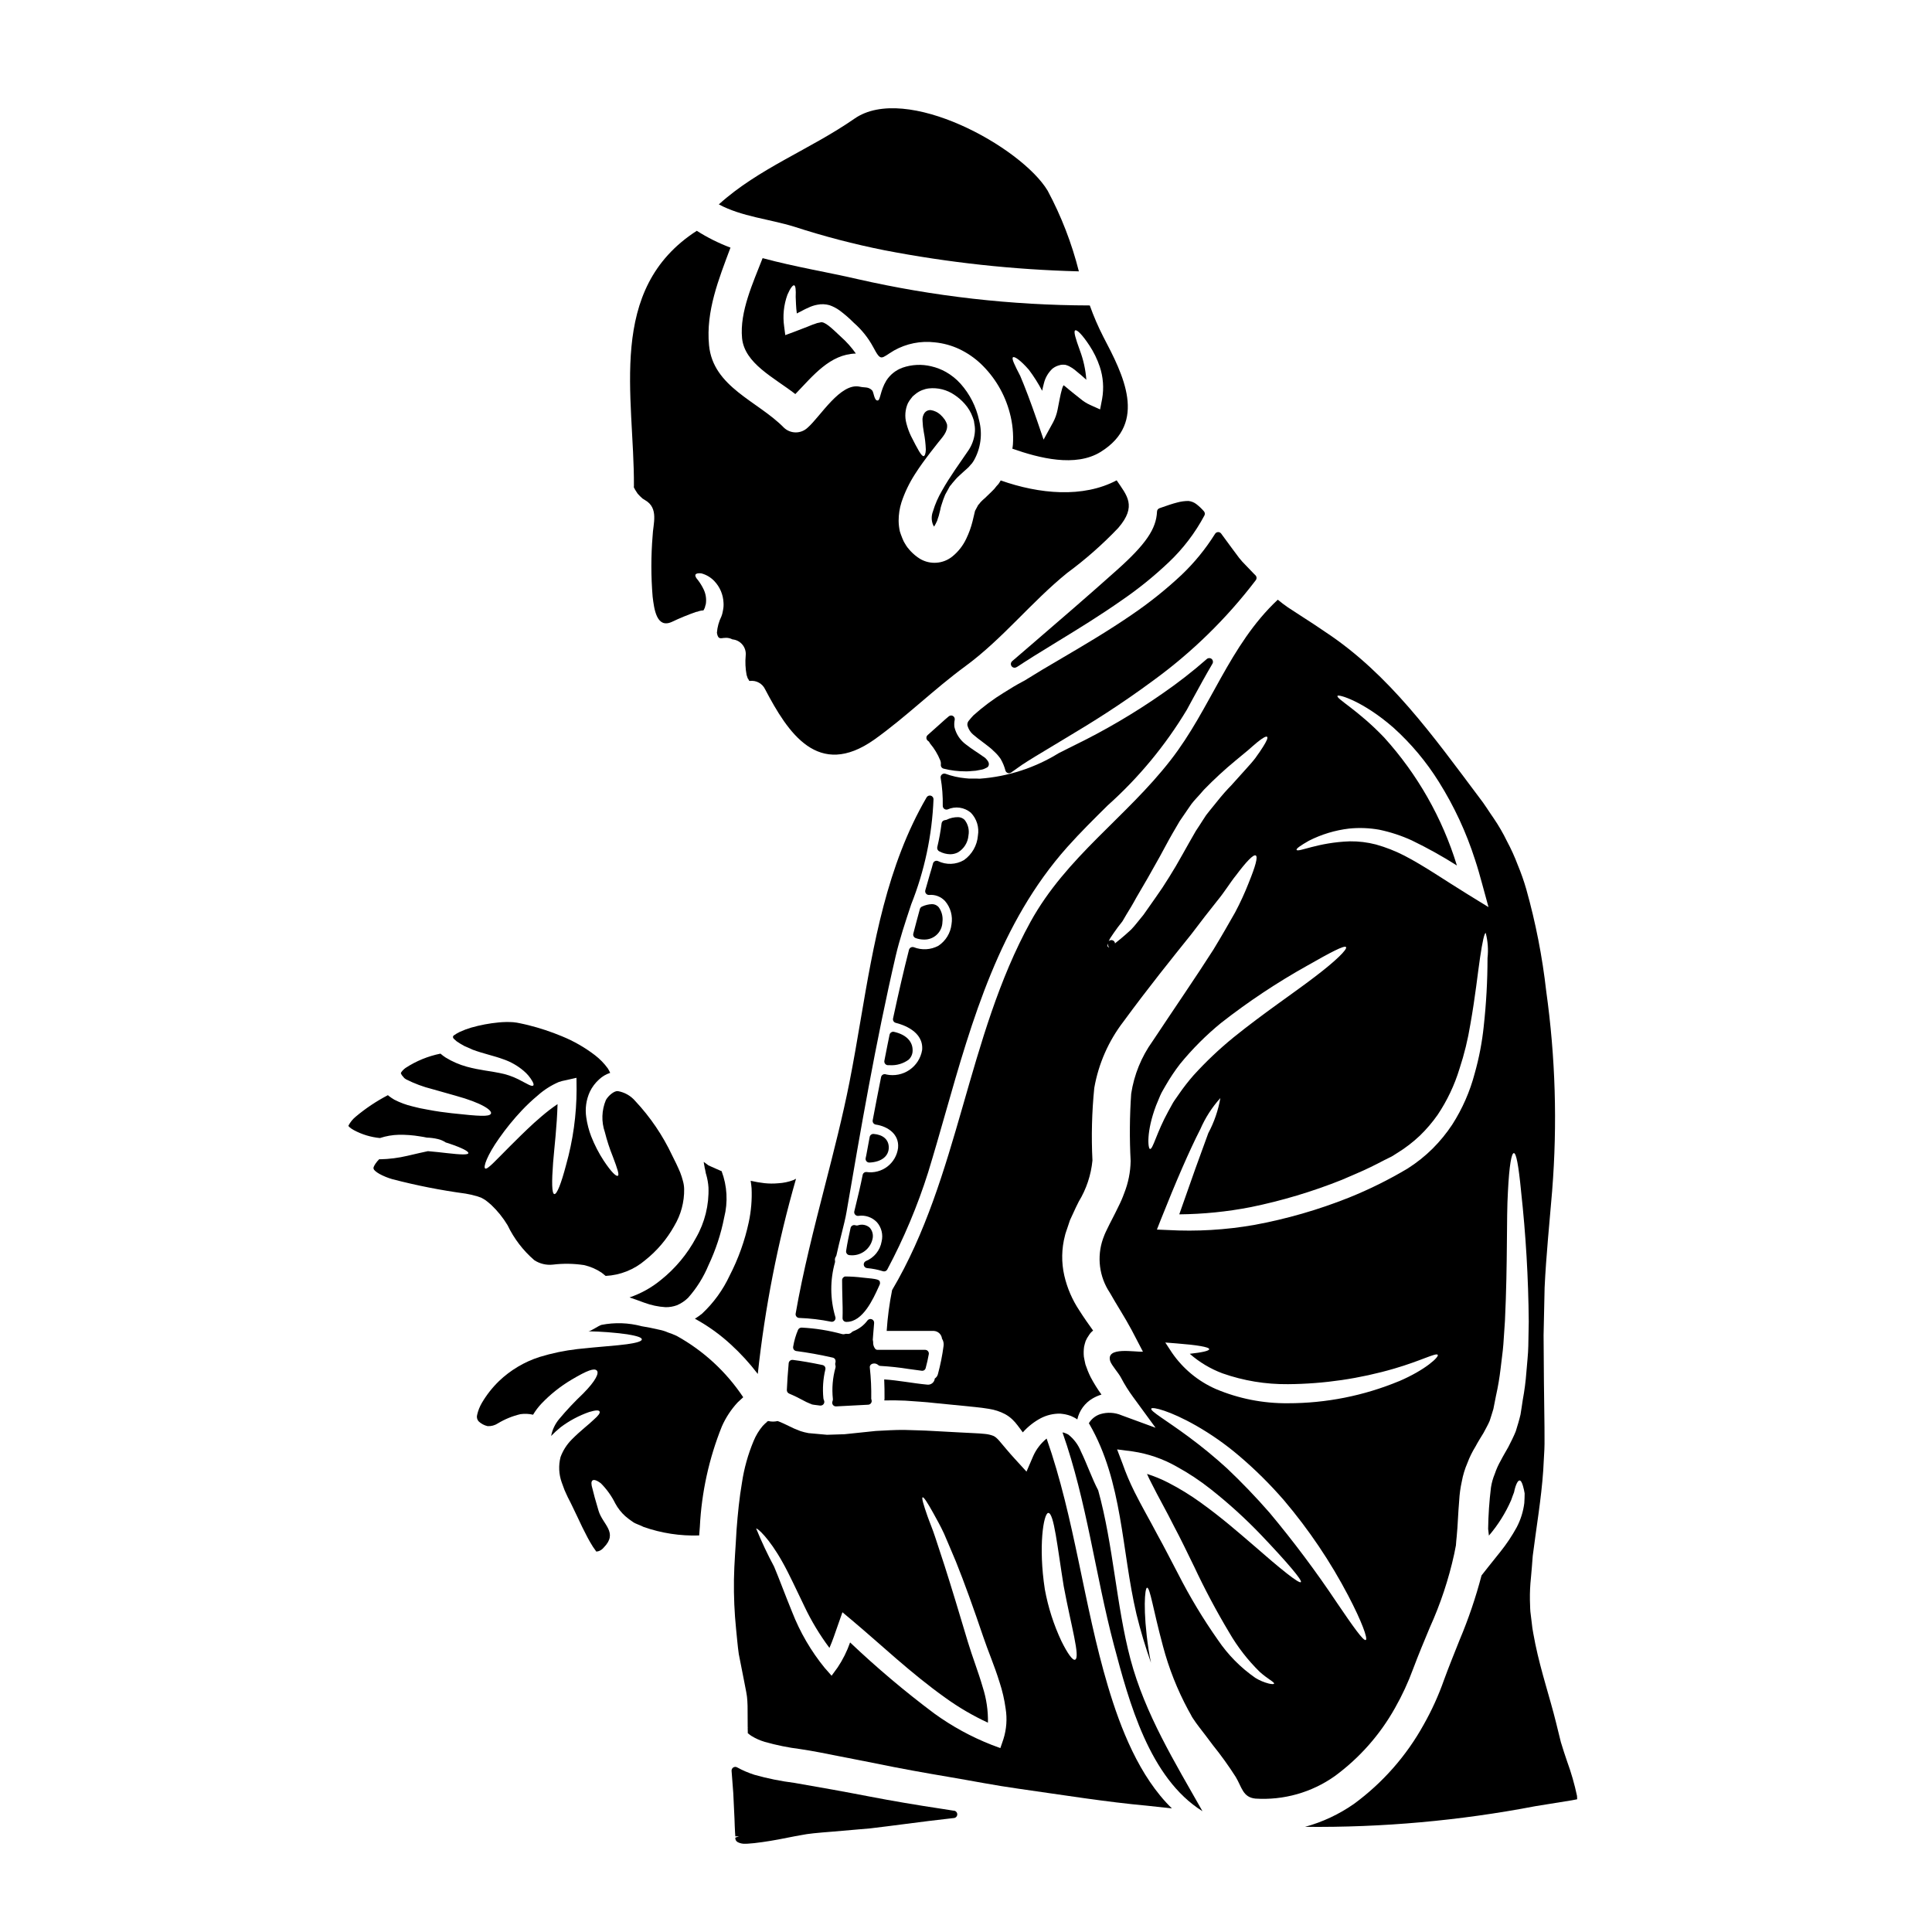 <?xml version="1.0" encoding="UTF-8"?>
<!-- Uploaded to: SVG Repo, www.svgrepo.com, Generator: SVG Repo Mixer Tools -->
<svg fill="#000000" width="800px" height="800px" version="1.1" viewBox="144 144 512 512" xmlns="http://www.w3.org/2000/svg">
 <g>
  <path d="m389.97 454.67c1.574-5.137 3.055-10.324 4.535-15.516 7.086-24.871 14.445-50.594 32.324-70.664 3.465-3.883 7.137-7.504 10.691-11.02h-0.004c8.234-7.356 15.316-15.91 21.008-25.375l1.574-2.902c1.68-3.074 3.418-6.254 5.215-9.312v0.004c0.246-0.418 0.152-0.949-0.219-1.258s-0.914-0.301-1.277 0.016c-3.707 3.258-7.606 6.293-11.668 9.094-7.516 5.25-15.438 9.895-23.684 13.895-1.277 0.625-2.551 1.27-3.816 1.918l-0.004-0.004c-6.348 3.934-13.555 6.269-21 6.812h-0.082l-0.816-0.031h-1.074v-0.004c-0.621 0.027-1.246 0-1.863-0.082-1.785-0.168-3.547-0.566-5.234-1.18-0.328-0.113-0.691-0.047-0.957 0.176s-0.395 0.57-0.336 0.914c0.418 2.449 0.602 4.934 0.555 7.414 0 0.312 0.148 0.602 0.391 0.789 0.254 0.191 0.582 0.25 0.883 0.156 2.051-0.926 4.449-0.59 6.168 0.863 1.555 1.605 2.25 3.859 1.875 6.062-0.207 2.609-1.566 4.992-3.707 6.5-2.109 1.234-4.695 1.324-6.891 0.25-0.258-0.105-0.547-0.094-0.797 0.027-0.25 0.121-0.438 0.344-0.512 0.613l-0.328 1.211c-0.395 1.258-0.734 2.508-1.094 3.75l-0.609 2.125v0.004c-0.09 0.309-0.023 0.641 0.18 0.891 0.203 0.25 0.516 0.387 0.836 0.363 1.586-0.148 3.148 0.457 4.223 1.633 1.453 1.699 2.074 3.957 1.699 6.16-0.266 2.32-1.543 4.402-3.492 5.688-2.008 1.07-4.391 1.207-6.508 0.367-0.262-0.082-0.547-0.055-0.789 0.074-0.234 0.133-0.406 0.355-0.477 0.617-1.387 5.418-2.723 11.207-4.227 18.199v0.004c-0.109 0.516 0.211 1.031 0.73 1.156 1.758 0.434 7.453 2.223 6.977 7.234h-0.004c-0.359 2.129-1.57 4.019-3.352 5.234-1.781 1.219-3.981 1.66-6.094 1.223-0.035 0-0.195-0.066-0.234-0.074h-0.004c-0.258-0.062-0.535-0.016-0.758 0.129-0.227 0.145-0.383 0.375-0.434 0.641l-0.078 0.395c-0.723 3.664-1.449 7.336-2.137 11.02-0.051 0.262 0.008 0.535 0.164 0.754s0.391 0.363 0.656 0.402c3.176 0.469 6.231 2.551 5.902 6.148h0.004c-0.238 1.973-1.262 3.766-2.836 4.977-1.578 1.207-3.574 1.73-5.539 1.449-0.496-0.039-0.938 0.301-1.02 0.789-0.52 2.648-1.18 5.43-1.902 8.367l-0.305 1.254c-0.078 0.312 0.004 0.645 0.223 0.883 0.211 0.238 0.527 0.359 0.844 0.328 1.812-0.277 3.644 0.348 4.914 1.668 1.23 1.398 1.699 3.309 1.258 5.117-0.398 2.332-1.973 4.289-4.164 5.184-0.406 0.184-0.641 0.621-0.562 1.066 0.078 0.441 0.441 0.773 0.891 0.812 1.422 0.117 2.824 0.395 4.184 0.824 0.098 0.027 0.195 0.043 0.297 0.043 0.363 0 0.699-0.203 0.867-0.527 4.383-8.23 8.008-16.844 10.82-25.738z"/>
  <path d="m375.2 472.46c0.312-1.109 0.031-2.297-0.746-3.148-0.871-0.742-2.074-0.957-3.148-0.566-0.207 0.051-0.43 0.035-0.629-0.039-0.262-0.09-0.547-0.062-0.789 0.074-0.246 0.133-0.422 0.371-0.48 0.645-0.43 1.938-0.867 4.016-1.18 6.078-0.039 0.281 0.043 0.57 0.23 0.785 0.184 0.215 0.457 0.344 0.742 0.344 2.762 0.312 5.328-1.473 6-4.172z"/>
  <path d="m311.96 273.11c0.109 0.234 0.227 0.465 0.359 0.688 0.207 0.332 0.422 0.688 0.656 1.02 0.402 0.457 0.832 0.887 1.289 1.289 0.148 0.086 0.629 0.395 0.66 0.418 3.766 2.125 2.121 6.398 2.031 9.422-0.449 5.387-0.449 10.797 0 16.184 0.395 3.203 1.02 8.496 5.059 6.691 2.102-1.004 4.262-1.891 6.461-2.66 0.117-0.031 0.234-0.031 0.359-0.059 0.5-0.207 1.031-0.32 1.574-0.332 0.152-0.223 0.273-0.465 0.363-0.719l0.059-0.145c0.027-0.098 0.047-0.199 0.059-0.301 0.129-0.293 0.199-0.609 0.207-0.93 0.113-1.219-0.113-2.445-0.656-3.543-0.414-0.855-0.914-1.668-1.496-2.422-0.566-0.625-0.789-1.137-0.625-1.438 0.16-0.301 0.684-0.418 1.523-0.328 1.328 0.348 2.531 1.062 3.473 2.062 1.473 1.551 2.332 3.582 2.422 5.715 0.047 0.641 0.008 1.289-0.121 1.918l-0.09 0.477c-0.016 0.121-0.043 0.242-0.086 0.359l-0.031 0.18-0.238 0.715h-0.004c-0.664 1.352-1.062 2.812-1.18 4.312 0.449 2.754 1.645 0.508 4.129 1.762 1.035 0.094 1.988 0.602 2.644 1.406 0.66 0.805 0.965 1.84 0.855 2.871-0.16 1.719-0.078 3.453 0.238 5.148 0.117 0.293 0.219 0.59 0.301 0.895 0.152 0.18 0.273 0.383 0.355 0.602l0.031 0.027v0.027c0.059 0 0.148 0.031 0.207 0.031h0.004c1.672-0.203 3.289 0.688 4.008 2.215 6.047 11.516 14.031 23.871 28.961 13.312 8.434-6.016 15.797-13.344 24.172-19.477 9.816-7.211 17.414-16.965 26.898-24.652h-0.004c4.859-3.574 9.395-7.57 13.555-11.938 5.027-5.832 2.273-8.617-0.418-12.621-8.918 4.723-20.496 3.648-30.727 0.027l-0.27 0.449-0.09 0.148c-0.031 0.062-0.207 0.301-0.207 0.301l-0.148 0.18-0.332 0.359-0.004-0.004c-0.41 0.574-0.883 1.102-1.402 1.574l-1.703 1.645-0.004 0.004c-0.414 0.344-0.809 0.715-1.18 1.105l-0.328 0.422-0.18 0.207-0.086 0.059-0.871 1.617c-0.207 0.926-0.449 1.824-0.656 2.754-0.398 1.602-0.957 3.156-1.676 4.637-0.852 1.812-2.098 3.406-3.648 4.672-2.445 1.996-5.871 2.258-8.59 0.656-0.926-0.574-1.77-1.27-2.512-2.062l-0.449-0.512-0.207-0.27-0.121-0.121c-0.027-0.059-0.359-0.508-0.359-0.508l-0.477-0.789-0.234-0.418-0.359-0.836c-0.238-0.57-0.449-1.18-0.629-1.734-0.207-0.934-0.32-1.887-0.332-2.844 0-1.664 0.25-3.32 0.754-4.906 0.867-2.602 2.059-5.082 3.539-7.391 1.344-2.125 2.754-4.012 4.125-5.805 0.688-0.867 1.352-1.734 2.008-2.57 1.074-1.379 2.719-2.934 2.394-4.91v0.004c-0.148-0.434-0.348-0.848-0.598-1.23-0.344-0.488-0.742-0.938-1.184-1.34-0.707-0.625-1.578-1.035-2.508-1.184-0.637-0.055-1.254 0.215-1.648 0.719-0.445 0.637-0.637 1.414-0.539 2.184 0.035 0.984 0.145 1.965 0.328 2.934 0.301 1.516 0.48 3.059 0.539 4.606-0.027 1.137-0.301 1.734-0.598 1.762-0.598-0.027-1.496-1.703-3.316-5.293h-0.004c-0.52-1.082-0.93-2.215-1.227-3.383-0.492-1.773-0.352-3.668 0.395-5.352 0.262-0.488 0.57-0.949 0.926-1.379l0.18-0.207 0.059-0.117c0.059-0.062 0.332-0.305 0.332-0.305l0.656-0.539c0.984-0.75 2.152-1.223 3.383-1.375 2.391-0.258 4.801 0.348 6.789 1.707 0.992 0.656 1.898 1.441 2.691 2.332 0.945 1.047 1.68 2.266 2.156 3.59l0.238 0.688 0.027 0.09 0.09 0.359 0.027 0.27 0.09 0.539h0.004c0.141 0.77 0.16 1.559 0.062 2.332-0.188 1.582-0.738 3.102-1.617 4.43-1.18 1.734-2.426 3.504-3.68 5.352-1.18 1.766-2.363 3.562-3.383 5.414v0.004c-1.016 1.719-1.82 3.559-2.391 5.473-0.453 1.16-0.441 2.445 0.031 3.594l0.27 0.449c0.148-0.238 0.301-0.512 0.422-0.746h-0.004c0.148-0.262 0.281-0.535 0.395-0.812l0.18-0.598c0.184-0.465 0.324-0.945 0.422-1.438l0.234-0.926 0.09-0.48 0.207-0.715h0.004c0.277-0.934 0.609-1.855 0.988-2.754l0.957-1.73 0.059-0.121 0.238-0.418 0.273-0.301 0.418-0.539 0.93-1.078c0.598-0.656 1.105-1.047 1.645-1.574l0.625-0.566 0.48-0.422c0.438-0.363 0.832-0.777 1.18-1.23l0.328-0.355 0.059-0.09c0.031-0.062 0.395-0.598 0.395-0.598 1.844-3.238 2.348-7.074 1.402-10.68-0.77-3.598-2.457-6.934-4.902-9.68-1.109-1.238-2.414-2.289-3.859-3.113-1.23-0.695-2.555-1.207-3.934-1.523-2.504-0.605-5.129-0.48-7.566 0.359-1.785 0.633-3.309 1.844-4.328 3.438-1.645 2.691-1.555 5.266-2.301 5.266-0.957 0.059-0.984-2.242-1.496-2.723-1.047-0.984-1.914-0.629-3.199-0.926-5.148-1.18-10.473 7.894-13.824 10.828h-0.004c-1.766 1.707-4.57 1.707-6.34 0-6.828-6.996-18.785-10.703-19.816-21.84-0.867-9 2.574-17.531 5.684-25.848-3.121-1.176-6.117-2.668-8.93-4.461-24.082 15.527-16.531 43.859-16.66 67.672-0.004 0.102-0.035 0.188-0.035 0.277z"/>
  <path d="m396.55 333.74c-0.367-0.211-0.832-0.16-1.145 0.125l-0.93 0.789-0.312 0.281c-1.395 1.254-2.844 2.562-4.328 3.867v-0.004c-0.234 0.207-0.355 0.512-0.332 0.824 0.027 0.309 0.203 0.59 0.469 0.75 0.168 0.102 0.301 0.258 0.375 0.438 0.039 0.086 0.086 0.164 0.145 0.238 1.125 1.336 2.035 2.844 2.688 4.465 0.145 0.355 0.195 0.738 0.152 1.113-0.059 0.496 0.262 0.957 0.746 1.074 1.898 0.484 3.856 0.727 5.812 0.715h0.395c0.426-0.008 0.852-0.035 1.273-0.086 0.32-0.031 0.641-0.066 1.031-0.082l1.699-0.316c0.309-0.07 0.605-0.188 0.883-0.344 0.078-0.043 0.156-0.082 0.238-0.113 0.316-0.117 0.551-0.383 0.621-0.711 0.16-0.727-0.367-1.297-0.82-1.785-0.043-0.051-0.281-0.23-0.332-0.273h0.004c-0.125-0.098-0.258-0.184-0.395-0.262-0.32-0.227-0.637-0.461-0.953-0.664-0.371-0.27-0.758-0.531-1.18-0.789-0.727-0.492-1.516-1.016-2.32-1.66-1.566-1.129-2.668-2.789-3.106-4.668-0.078-0.633-0.051-1.277 0.078-1.902 0.074-0.398-0.109-0.805-0.457-1.02z"/>
  <path d="m346.1 212.41c-2.547 6.555-6.106 14.215-5.449 21.184 0.656 6.731 8.406 10.41 14.121 14.84 4.754-4.938 9.184-10.562 16.035-10.742l0.004-0.004c-1.148-1.633-2.484-3.129-3.981-4.457-2.363-2.211-4.367-4.246-5.512-3.766h0.004c-0.516 0.062-1.023 0.203-1.496 0.414-0.535 0.148-1.18 0.449-1.793 0.688-1.223 0.48-2.394 0.926-3.5 1.348l-2.426 0.898-0.301-2.301c-0.406-2.832-0.105-5.723 0.871-8.41 0.746-1.734 1.434-2.602 1.793-2.484 0.363 0.117 0.477 1.18 0.395 3.051 0.062 1.18 0.062 2.695 0.301 4.402 0.363-0.18 0.66-0.363 1.051-0.539 0.598-0.301 1.133-0.629 1.883-0.93 0.781-0.398 1.617-0.684 2.481-0.84 1.082-0.227 2.203-0.184 3.266 0.125 0.938 0.328 1.824 0.789 2.633 1.371 1.348 1.004 2.617 2.102 3.797 3.297 2.074 1.809 3.809 3.977 5.117 6.398 2.152 4.039 2.004 3.023 5.535 0.93 3.281-1.84 7.062-2.598 10.801-2.156 2.238 0.219 4.422 0.816 6.461 1.766 2.094 0.992 4.019 2.305 5.711 3.891 3.719 3.543 6.383 8.047 7.691 13.016 0.738 2.734 1.023 5.574 0.84 8.402-0.031 0.395-0.09 0.746-0.148 1.105 7.062 2.484 16.723 5 23.422 0.84 12.535-7.809 5.902-20.523 0.688-30.484-1.379-2.691-2.578-5.469-3.59-8.316-20.75-0.043-41.43-2.391-61.656-7.004-7.277-1.703-16.414-3.199-25.047-5.531zm66.352 26.27c0.395-0.301 2.008 0.789 4.188 3.289h0.004c1.328 1.766 2.512 3.637 3.543 5.594 0.121-0.625 0.273-1.285 0.449-1.945 0.355-1.5 1.148-2.863 2.273-3.918 0.602-0.477 1.309-0.809 2.062-0.961h-0.098l0.395-0.09c-0.117 0.031-0.207 0.062-0.301 0.09 0.273-0.074 0.555-0.102 0.84-0.09 0.168-0.004 0.34 0.008 0.512 0.031l0.207 0.059c0.27 0.082 0.531 0.184 0.785 0.301 0.332 0.18 0.656 0.359 0.871 0.508 0.43 0.289 0.84 0.613 1.227 0.961 0.746 0.598 1.438 1.18 2.066 1.762 0.152 0.117 0.293 0.25 0.414 0.395-0.195-2.695-0.781-5.344-1.734-7.871-1.105-3.051-1.703-4.969-1.223-5.234 0.48-0.27 1.887 1.133 3.766 3.981v-0.004c1.16 1.758 2.086 3.656 2.754 5.652 0.91 2.738 1.125 5.656 0.625 8.5l-0.539 2.809-2.633-1.18c-0.949-0.43-1.836-0.992-2.629-1.672-0.656-0.508-1.348-1.078-2.035-1.617s-1.285-1.074-1.945-1.613c-0.148-0.121-0.301-0.207-0.449-0.332h0.004c-0.172 0.301-0.305 0.621-0.395 0.957-0.238 0.812-0.449 1.734-0.629 2.664-0.18 0.93-0.395 1.945-0.566 2.902v-0.004c-0.23 1.16-0.629 2.281-1.184 3.324l-2.516 4.578-1.672-4.894c-1.766-5.117-3.32-9.184-4.519-11.996-1.465-2.844-2.363-4.602-1.914-4.938z"/>
  <path d="m378.38 210.32c16.992 3.281 34.227 5.152 51.531 5.594-1.875-7.434-4.648-14.613-8.266-21.371-6.969-11.605-37.637-28.57-51.219-19.086-11.758 8.168-25.34 13.129-35.93 22.707 6.07 3.258 13.461 3.891 20.012 5.922 7.828 2.543 15.797 4.625 23.871 6.234z"/>
  <path d="m440.04 295.03c-7.543 6.754-15.316 13.438-22.828 19.906l-4.984 4.285c-0.312 0.27-0.426 0.703-0.281 1.09 0.141 0.387 0.512 0.645 0.926 0.645 0.168-0.004 0.332-0.047 0.477-0.129l0.27-0.148c0.133-0.07 0.285-0.172 0.48-0.305l1.266-0.832c0.875-0.539 1.777-1.113 2.637-1.676 2.004-1.258 4.078-2.527 6.207-3.824 5.555-3.398 11.297-6.906 17.262-11.102h0.004c4.344-2.988 8.441-6.309 12.266-9.941 3.797-3.594 6.988-7.781 9.445-12.398 0.191-0.363 0.129-0.812-0.148-1.117-0.613-0.715-1.301-1.359-2.051-1.93-0.598-0.441-1.301-0.711-2.035-0.789-1 0-1.992 0.133-2.953 0.395-1.387 0.348-2.848 0.867-4.398 1.41l-0.328 0.117h0.004c-0.379 0.129-0.641 0.48-0.656 0.879-0.195 4.606-2.969 8.652-10.578 15.465z"/>
  <path d="m392.95 369.63c0.875 0.473 1.852 0.73 2.848 0.754 0.715 0.004 1.418-0.164 2.051-0.488 1.613-0.953 2.656-2.633 2.805-4.496 0.27-1.465-0.109-2.977-1.035-4.141-0.457-0.441-1.062-0.691-1.695-0.703-1.082-0.016-2.148 0.227-3.113 0.711-0.137 0.039-0.277 0.066-0.418 0.078-0.449 0.055-0.805 0.406-0.863 0.852-0.266 2.121-0.648 4.223-1.145 6.301-0.105 0.461 0.133 0.934 0.566 1.129z"/>
  <path d="m367.99 482.28c-0.473 0.078-0.82 0.484-0.824 0.961 0 1.465 0.031 2.953 0.07 4.445 0.055 1.863 0.113 3.789 0.047 5.617v-0.004c-0.008 0.262 0.086 0.52 0.266 0.707 0.18 0.191 0.43 0.305 0.691 0.309h0.133c4.269 0 7.012-6.027 8.484-9.285l0.254-0.566h0.004c0.059-0.121 0.09-0.258 0.094-0.395 0-1.016-0.52-1.102-4.59-1.488-1.535-0.191-3.082-0.293-4.629-0.301z"/>
  <path d="m362.61 506.18c-0.145-0.223-0.371-0.375-0.629-0.43-3-0.629-5.512-1.062-7.871-1.363v0.004c-0.266-0.035-0.531 0.039-0.742 0.207-0.207 0.168-0.336 0.414-0.359 0.68-0.25 2.754-0.395 5.023-0.484 7.086-0.016 0.41 0.227 0.789 0.605 0.949 0.695 0.293 1.363 0.605 1.969 0.895l2.598 1.344 0.98 0.43c0.18 0.074 0.289 0.102 0.234 0.059v-0.004c0.109 0.117 0.262 0.18 0.422 0.176l0.305 0.059c0.023 0 0.273 0.035 0.301 0.039 0.453 0.051 0.926 0.102 1.371 0.176h-0.004c0.055 0.008 0.109 0.008 0.164 0 0.332 0 0.641-0.164 0.824-0.441 0.18-0.277 0.211-0.629 0.078-0.934-0.086-0.176-0.141-0.363-0.164-0.559-0.258-2.551-0.082-5.133 0.52-7.625 0.062-0.254 0.02-0.523-0.117-0.746z"/>
  <path d="m373.41 450.91c-0.059 0.289 0.012 0.594 0.199 0.82 0.188 0.23 0.469 0.363 0.766 0.359h0.043c3.207-0.145 5.16-1.715 5.117-4.09-0.066-2.031-1.535-3.301-4.023-3.496v0.004c-0.504-0.039-0.957 0.312-1.043 0.812-0.285 1.617-0.586 3.215-0.895 4.828z"/>
  <path d="m444.14 306.77c-6.496 4.461-12.832 8.184-18.422 11.469-1.891 1.105-3.719 2.184-5.512 3.25-0.633 0.395-1.289 0.789-1.926 1.18l-1.93 1.18-0.262 0.16 0.008 0.008c-0.195 0.129-0.402 0.25-0.609 0.359l-0.574 0.305c-1.496 0.789-3.148 1.785-4.82 2.848l-0.004-0.004c-2.891 1.77-5.609 3.801-8.129 6.066-0.422 0.441-0.824 0.902-1.199 1.383-0.227 0.254-0.363 0.574-0.395 0.914v0.281-0.004c0.262 1.078 0.891 2.035 1.777 2.703 0.605 0.531 1.289 1.047 2 1.574 0.395 0.289 0.789 0.586 1.18 0.898l0.852 0.668c0.422 0.316 0.816 0.668 1.18 1.051 0.688 0.605 1.297 1.289 1.812 2.043 0.566 0.961 0.996 1.996 1.277 3.074 0.078 0.309 0.301 0.555 0.598 0.668 0.113 0.043 0.234 0.066 0.355 0.066 0.191 0 0.379-0.059 0.539-0.164 0.504-0.332 1-0.691 1.496-1.059s0.91-0.664 1.383-0.98c1.906-1.266 4.688-2.941 8.547-5.254l3.797-2.289c6.125-3.656 13.586-8.266 22.52-14.859h-0.004c10.281-7.488 19.418-16.434 27.125-26.551 0.316-0.422 0.25-1.02-0.156-1.355-0.137-0.125-0.27-0.254-0.395-0.395l-3.019-3.148c-0.582-0.648-1.129-1.336-1.629-2.055-0.309-0.422-0.617-0.848-0.926-1.238l-3.055-4.156h0.004c-0.195-0.262-0.508-0.41-0.836-0.395-0.324 0.02-0.617 0.191-0.789 0.469-2.504 4.008-5.508 7.68-8.934 10.934-4.039 3.777-8.359 7.238-12.926 10.355z"/>
  <path d="m319.12 483.22c-2.461 2.023-5.269 3.586-8.289 4.609 1.016 0.359 2.336 0.789 3.938 1.406v-0.004c1.797 0.672 3.684 1.066 5.594 1.184 1.031 0.02 2.059-0.152 3.023-0.508 1.102-0.465 2.106-1.133 2.961-1.969 2.277-2.562 4.106-5.492 5.418-8.66 1.906-4.027 3.305-8.277 4.156-12.652 1.027-4.062 0.789-8.344-0.688-12.266-0.105-0.047-0.219-0.09-0.328-0.121-0.84-0.359-1.648-0.719-2.426-1.074-0.359-0.148-0.789-0.359-0.789-0.359l-0.062-0.062c-0.207-0.145-0.395-0.301-0.566-0.418l-0.359-0.27-0.207-0.121v0.059c0.027 0.152 0.086 0.449 0.145 0.844l0.062 0.297v-0.004c0.008 0.215 0.047 0.43 0.121 0.633 0.121 0.449 0.148 0.84 0.238 1.227l0.09 0.27c0.32 1.109 0.523 2.254 0.602 3.406 0.168 4.668-0.969 9.289-3.293 13.344-2.32 4.332-5.5 8.145-9.34 11.211z"/>
  <path d="m375.02 505.48c0.559-0.254 1.211-0.16 1.672 0.234 0.176 0.164 0.398 0.258 0.637 0.27 2.504 0.141 5 0.414 7.477 0.809 1.141 0.16 2.285 0.328 3.438 0.465 0.488 0.082 0.957-0.23 1.07-0.711 0.34-1.23 0.613-2.473 0.828-3.684 0.047-0.281-0.031-0.57-0.219-0.789-0.184-0.223-0.461-0.355-0.75-0.352h-12.613c-0.23 0.004-0.457-0.09-0.613-0.262-0.402-0.516-0.602-1.164-0.555-1.816 0.004-0.098-0.012-0.195-0.039-0.289-0.035-0.098-0.051-0.203-0.055-0.309l0.113-1.492c0.074-0.973 0.145-1.969 0.242-2.922v0.004c0.047-0.43-0.191-0.836-0.59-1.008-0.395-0.168-0.855-0.062-1.137 0.266-0.945 1.289-2.242 2.285-3.731 2.867-0.191 0.051-0.359 0.16-0.488 0.312-0.328 0.348-0.816 0.504-1.289 0.41-0.145-0.023-0.293-0.012-0.43 0.031-0.242 0.09-0.5 0.105-0.75 0.051-3.523-0.973-7.148-1.555-10.801-1.738-0.391-0.004-0.75 0.211-0.93 0.559-0.613 1.434-1.051 2.938-1.305 4.477-0.055 0.273 0.004 0.559 0.164 0.785 0.16 0.219 0.406 0.363 0.676 0.395 3.035 0.395 6.246 0.973 9.562 1.723h-0.004c0.281 0.039 0.535 0.195 0.695 0.426 0.16 0.305 0.188 0.664 0.082 0.988-0.062 0.188-0.062 0.387 0 0.57 0.078 0.211 0.094 0.441 0.043 0.66-0.762 2.711-0.996 5.539-0.695 8.34 0.016 0.211-0.023 0.422-0.109 0.613-0.121 0.301-0.086 0.645 0.098 0.918 0.184 0.27 0.488 0.43 0.816 0.43l8.566-0.449h-0.004c0.273-0.02 0.527-0.152 0.699-0.363 0.172-0.211 0.25-0.484 0.207-0.754-0.023-0.16-0.059-0.312-0.109-0.461 0.047-2.727-0.074-5.453-0.367-8.164-0.102-0.422 0.105-0.855 0.496-1.039z"/>
  <path d="m369.13 430.74c-1.805 9.137-4.223 18.57-6.566 27.695-2.824 11.02-5.746 22.434-7.707 33.684-0.051 0.281 0.027 0.566 0.207 0.785 0.18 0.223 0.445 0.355 0.73 0.363 2.84 0.102 5.668 0.434 8.453 1 0.066 0.016 0.129 0.02 0.195 0.02 0.328 0 0.633-0.164 0.816-0.438 0.184-0.27 0.215-0.617 0.094-0.918-1.379-4.711-1.398-9.711-0.066-14.43 0.023-0.125 0.023-0.254 0-0.375-0.074-0.398 0.012-0.809 0.238-1.141 0.07-0.105 0.117-0.223 0.145-0.348 0.426-1.969 0.898-3.844 1.34-5.598 0.57-2.273 1.062-4.238 1.336-5.871 3.617-21.086 7.719-44.984 13.031-67.855 1.031-4.402 2.512-8.859 4.078-13.578l-0.004-0.004c3.555-8.91 5.562-18.359 5.941-27.945-0.012-0.441-0.312-0.82-0.738-0.93-0.426-0.105-0.871 0.082-1.094 0.457-10.52 18.07-14.07 38.922-17.504 59.09-0.914 5.383-1.863 10.953-2.926 16.336z"/>
  <path d="m379.24 420.68c-0.152 0.738-0.297 1.488-0.441 2.234-0.145 0.746-0.281 1.469-0.43 2.191h0.004c-0.059 0.281 0.012 0.578 0.188 0.805 0.176 0.227 0.445 0.363 0.734 0.379h0.551c1.77 0.102 3.523-0.414 4.953-1.461 0.664-0.617 1.047-1.477 1.055-2.383 0.062-2.457-1.73-4.273-4.926-4.996h0.004c-0.266-0.062-0.543-0.012-0.766 0.145-0.223 0.145-0.379 0.379-0.426 0.645-0.105 0.617-0.234 1.203-0.367 1.805z"/>
  <path d="m386.66 392.6c0.711 0.262 1.465 0.395 2.223 0.395 1.266 0.031 2.492-0.441 3.406-1.32 0.914-0.875 1.441-2.082 1.465-3.348 0.188-1.395-0.176-2.805-1.008-3.938-0.445-0.496-1.078-0.781-1.746-0.785-0.914 0.035-1.809 0.254-2.641 0.637-0.285 0.117-0.5 0.359-0.582 0.652-0.594 2.188-1.18 4.328-1.734 6.504-0.145 0.5 0.125 1.027 0.617 1.203z"/>
  <path d="m344.82 508.11c1.883-17.504 5.273-34.809 10.137-51.727-0.23 0.133-0.469 0.254-0.715 0.355-1.285 0.484-2.637 0.77-4.012 0.84-1.215 0.113-2.434 0.102-3.648-0.027-1.227-0.141-2.445-0.352-3.648-0.629 0.086 0.656 0.207 1.316 0.238 1.945h0.004c0.141 3.035-0.113 6.078-0.75 9.051-1.055 4.91-2.754 9.66-5.059 14.121-1.77 3.797-4.246 7.219-7.301 10.082-0.605 0.492-1.242 0.941-1.91 1.348 3.422 1.871 6.606 4.152 9.48 6.793 2.625 2.394 5.027 5.019 7.184 7.848z"/>
  <path d="m561.92 619.91c-0.66-3.109-1.539-6.168-2.633-9.152-0.566-1.617-1.105-3.32-1.645-5.086-0.418-1.734-0.867-3.473-1.285-5.207-1.613-6.551-3.938-13.344-5.477-20.762-0.328-1.887-0.789-3.711-0.957-5.684l-0.359-2.934c-0.09-1.02-0.059-2.035-0.121-3.051-0.031-1.973 0.059-3.945 0.27-5.906 0.18-1.914 0.332-3.856 0.477-5.801 0.961-7.602 2.273-15.168 2.781-22.648 0.09-1.855 0.211-3.738 0.305-5.594 0.09-1.855 0-3.938 0.027-5.902-0.059-3.938-0.09-7.957-0.148-11.996-0.031-4.098-0.062-8.203-0.09-12.324 0.094-4.199 0.184-8.418 0.273-12.652 0.395-8.469 1.316-17.387 2.004-25.703h-0.004c1.402-17.617 0.875-35.332-1.574-52.832-1.031-9.145-2.801-18.188-5.293-27.047-0.633-2.195-1.395-4.352-2.273-6.461-0.809-2.144-1.758-4.234-2.844-6.25-1-2.066-2.152-4.059-3.441-5.957-1.348-1.914-2.453-3.797-4.039-5.805-11.91-15.855-23.664-32.43-40.508-43.586-2.004-1.379-4.277-2.875-6.613-4.367l-3.441-2.242c-0.898-0.598-1.793-1.316-2.691-2.035-12.895 12.086-17.738 28.844-28.391 42.508-11.797 15.199-27.594 25.562-37.137 42.859-16.875 30.664-18.895 67.523-36.676 97.59-0.719 3.574-1.199 7.191-1.438 10.828h12.531c1.109 0.074 2.004 0.93 2.125 2.035 0.367 0.566 0.516 1.246 0.422 1.914-0.332 2.523-0.832 5.023-1.496 7.481-0.117 0.484-0.418 0.906-0.836 1.18-0.043 0.496-0.293 0.953-0.684 1.258-0.391 0.305-0.895 0.434-1.383 0.355-3.797-0.355-7.539-1.133-11.336-1.375 0.086 1.645 0.086 3.289 0.086 5.117 0 0.176-0.059 0.301-0.059 0.449 1.887-0.031 3.711-0.031 5.512 0.059 2.691 0.207 5.356 0.332 7.809 0.629 2.484 0.234 4.91 0.477 7.269 0.715 2.363 0.27 4.578 0.395 7.207 0.84v0.004c1.461 0.227 2.875 0.691 4.188 1.375 0.715 0.391 1.379 0.871 1.965 1.434 0.492 0.473 0.941 0.98 1.348 1.527 0.539 0.688 0.957 1.285 1.406 1.887 1.344-1.516 2.941-2.781 4.723-3.738 1.598-0.836 3.375-1.258 5.176-1.23 0.449 0.059 0.898 0.09 1.348 0.18v0.004c0.496 0.105 0.984 0.242 1.461 0.414l0.84 0.395c0.312 0.156 0.613 0.336 0.898 0.539 0.52-2.34 1.996-4.359 4.07-5.566 0.734-0.426 1.516-0.77 2.332-1.016-1.074-1.484-2.043-3.047-2.898-4.668-0.527-1.074-0.977-2.184-1.352-3.32-0.148-0.656-0.301-1.379-0.418-2.066-0.082-0.875-0.062-1.758 0.059-2.629 0.113-0.516 0.25-1.027 0.418-1.527 0.234-0.539 0.523-1.051 0.871-1.527 0.285-0.473 0.66-0.891 1.105-1.223-1.18-1.645-2.394-3.348-3.648-5.324v-0.004c-1.871-2.805-3.219-5.926-3.981-9.215-0.809-3.519-0.746-7.188 0.18-10.68 0.117-0.566 0.418-1.316 0.625-1.969l0.688-2.059c0.27-0.629 0.508-1.137 0.789-1.707 0.512-1.133 1.02-2.211 1.527-3.199h-0.004c2.027-3.32 3.273-7.051 3.648-10.922-0.32-6.402-0.16-12.824 0.48-19.207 1.117-6.402 3.769-12.438 7.727-17.59 6.672-9.098 12.777-16.664 18.012-23.188 2.484-3.289 4.758-6.223 6.816-8.793 2.098-2.547 3.504-4.941 4.969-6.734 2.781-3.707 4.637-5.652 5.266-5.32s-0.059 2.836-1.855 7.238h0.004c-1.055 2.691-2.262 5.32-3.621 7.871-1.645 2.902-3.543 6.223-5.742 9.84-4.461 7.004-10.203 15.352-16.137 24.297h-0.004c-2.949 4.121-4.887 8.883-5.648 13.895-0.414 5.934-0.461 11.891-0.145 17.832-0.051 2.922-0.629 5.812-1.707 8.527-0.441 1.23-0.961 2.426-1.555 3.59-0.539 1.133-1.078 2.184-1.574 3.148-0.539 1.047-1.02 1.969-1.438 2.871-0.207 0.453-0.48 0.961-0.625 1.348l-0.422 1.109c-1.684 4.789-1.012 10.098 1.812 14.316 1.762 3.148 3.938 6.43 5.801 9.93l2.965 5.684c-2.066 0.18-9.93-1.465-8.66 2.543 0.395 1.137 2.242 3.148 2.875 4.402 0.914 1.742 1.957 3.41 3.121 4.996l6.016 8.23-9.055-3.32v-0.004c-1.762-0.742-3.731-0.848-5.562-0.301-1.297 0.41-2.394 1.285-3.082 2.453 0.059 0.059 0.117 0.09 0.148 0.18 8.883 15.352 8.496 33.418 12.477 50.348v0.004c1.07 4.371 2.356 8.684 3.859 12.926-0.27-1.258-0.477-2.457-0.656-3.59-1.555-10.473-0.957-16.246-0.395-16.309 0.809-0.09 1.574 5.656 4.219 15.469v0.004c1.559 5.883 3.805 11.562 6.691 16.922l0.688 1.227 0.273 0.535 0.328 0.512c0.48 0.715 0.988 1.465 1.574 2.211 1.18 1.527 2.391 3.109 3.617 4.758l-0.004 0.004c2.203 2.727 4.25 5.57 6.133 8.527 1.617 2.691 1.859 5.383 5.207 5.715 7.484 0.48 14.91-1.621 21.031-5.957 6.543-4.805 11.98-10.957 15.949-18.039 1.887-3.32 3.496-6.793 4.812-10.383 1.438-3.828 2.965-7.477 4.402-10.918 2.84-6.266 5.016-12.812 6.488-19.535 0.148-0.746 0.301-1.527 0.449-2.273 0.059-0.789 0.117-1.574 0.207-2.336 0.121-1.527 0.273-3.023 0.332-4.668 0.09-1.555 0.18-3.148 0.328-4.844 0.09-1.703 0.32-3.394 0.688-5.059 0.309-1.695 0.809-3.352 1.496-4.934 0.562-1.512 1.277-2.961 2.125-4.332 0.746-1.406 1.438-2.453 2.152-3.648 0.57-1.105 1.18-2.125 1.617-3.172 0.328-1.074 0.684-2.062 0.984-3.148 0.238-1.254 0.48-2.453 0.719-3.648h0.004c0.512-2.301 0.906-4.629 1.18-6.973 0.234-2.242 0.594-4.43 0.746-6.555 0.152-2.125 0.27-4.188 0.418-6.164 0.746-15.914 0.359-27.137 0.789-34.242 0.359-7.152 0.957-10.234 1.574-10.234 0.617 0 1.223 3.051 1.914 10.113h-0.004c1.262 11.477 1.938 23.012 2.035 34.555-0.027 2.062-0.086 4.188-0.117 6.402s-0.332 4.547-0.508 6.938v0.004c-0.184 2.477-0.504 4.945-0.961 7.387-0.176 1.285-0.395 2.574-0.598 3.891-0.328 1.41-0.789 2.934-1.254 4.43-0.566 1.41-1.285 2.812-1.969 4.16-0.656 1.18-1.465 2.512-2.035 3.648v-0.004c-0.633 1.105-1.152 2.266-1.555 3.473-0.484 1.16-0.828 2.379-1.016 3.621-0.449 3.644-0.699 7.309-0.75 10.977 0.059 0.539 0.117 1.137 0.207 1.766l0.004 0.004c2.426-2.832 4.414-6.008 5.902-9.426 0.238-0.715 0.508-1.406 0.746-2.031h0.004c0.102-0.551 0.242-1.09 0.418-1.621 0.332-0.93 0.66-1.496 1.02-1.527 0.359-0.031 0.656 0.48 0.957 1.527h-0.004c0.18 0.621 0.32 1.25 0.422 1.887 0 0.746-0.031 1.613-0.09 2.57-0.281 2.238-0.961 4.406-2.008 6.406-1.25 2.285-2.699 4.457-4.328 6.488-1.078 1.352-2.098 2.633-3.086 3.859l-1.914 2.426c-1.523 5.828-3.465 11.535-5.805 17.082-1.406 3.543-2.844 7.059-4.156 10.652-1.434 4.078-3.227 8.02-5.356 11.785-4.566 8.27-10.879 15.445-18.496 21.031-3.941 2.75-8.32 4.805-12.953 6.074 20.473 0.211 40.918-1.621 61.027-5.473 3.172-0.508 6.402-1.047 9.637-1.555l1.438-0.273v-0.301zm-124.38-225.1v0.004c-0.059-0.113-0.09-0.234-0.09-0.359l0.059-0.18c0.023-0.082 0.055-0.16 0.086-0.234-0.02 0.117-0.02 0.238 0 0.359l0.074 0.25h0.004c0.059 0.176 0.164 0.328 0.305 0.449-0.188-0.023-0.352-0.129-0.453-0.285zm39.25-50.055c-0.789 1.047-1.762 2.125-2.844 3.32-1.078 1.195-2.215 2.484-3.473 3.859l0.004 0.008c-1.363 1.383-2.652 2.84-3.856 4.363-0.688 0.84-1.348 1.676-2.066 2.547-0.27 0.395-0.789 0.957-0.926 1.18l-0.898 1.375c-0.598 0.93-1.18 1.859-1.828 2.812-0.57 1.016-1.18 2.035-1.762 3.078-1.18 2.156-2.394 4.219-3.543 6.254-1.199 2.035-2.301 3.769-3.562 5.715-1.18 1.734-2.336 3.383-3.41 4.902-0.539 0.789-1.078 1.527-1.574 2.242-0.598 0.719-1.18 1.438-1.703 2.098-0.523 0.66-1.051 1.281-1.574 1.824-0.539 0.48-1.047 0.93-1.527 1.379-0.926 0.789-1.824 1.574-2.481 2.062l-0.285 0.25 0.004 0.004c-0.008-0.117-0.031-0.23-0.07-0.344-0.047-0.09-0.105-0.172-0.176-0.242l-0.031-0.031c-0.316-0.312-0.801-0.375-1.184-0.148-0.09 0.07-0.168 0.16-0.223 0.262 0.125-0.352 0.289-0.688 0.488-1.004 0.566-0.867 1.137-1.676 1.914-2.754 0.395-0.508 0.789-1.047 1.258-1.617 0.359-0.598 0.715-1.223 1.105-1.883 0.391-0.656 0.789-1.285 1.223-2.008 0.438-0.719 0.871-1.523 1.32-2.336 0.957-1.645 1.969-3.383 3.051-5.234 1.016-1.793 2.094-3.707 3.199-5.684 1.105-1.977 2.125-4.008 3.414-6.223 0.625-1.078 1.227-2.125 1.855-3.172 0.688-1.016 1.379-2.031 2.066-3.019l1.016-1.469-0.004 0.004c0.371-0.488 0.766-0.961 1.18-1.406 0.746-0.805 1.469-1.613 2.156-2.426h0.004c2.664-2.746 5.481-5.344 8.434-7.777 1.227-1.016 2.336-1.914 3.289-2.723 0.957-0.812 1.734-1.555 2.426-2.094 1.406-1.137 2.336-1.672 2.602-1.434 0.27 0.238-0.117 1.133-1.105 2.691-0.512 0.797-1.137 1.75-1.918 2.801zm-28.047 103.73c-0.508-0.148-1.02-4.488 1.617-11.488 0.359-0.84 0.715-1.734 1.105-2.66 0.391-0.926 0.957-1.766 1.465-2.695 1.137-1.98 2.406-3.879 3.801-5.684 3.258-3.988 6.902-7.637 10.891-10.891 7.207-5.637 14.84-10.707 22.828-15.168 6.043-3.441 9.84-5.477 10.262-4.91 0.422 0.566-2.691 3.652-8.289 7.898-5.535 4.246-13.52 9.574-21.598 16.094v0.004c-3.746 3.055-7.258 6.387-10.508 9.965-1.367 1.559-2.644 3.195-3.824 4.906-0.539 0.836-1.137 1.574-1.617 2.363-0.418 0.789-0.867 1.574-1.254 2.273-3.144 5.684-4.102 10.23-4.879 9.992zm0.359 88.484c1.887 3.797 4.129 7.688 5.902 11.277 2.004 3.738 3.707 7.359 5.383 10.773l0.004-0.004c2.82 6.027 5.945 11.91 9.363 17.625 2.207 3.816 4.926 7.32 8.074 10.41 2.184 1.969 4.039 2.781 3.797 3.148-0.059 0.148-0.535 0.148-1.375-0.031h0.004c-1.27-0.324-2.481-0.836-3.594-1.523-3.875-2.695-7.223-6.086-9.871-9.996-3.934-5.582-7.461-11.441-10.562-17.527-1.793-3.383-3.59-6.969-5.535-10.469-2.004-3.828-4.066-7.332-6.102-11.414l0.004-0.004c-1.191-2.383-2.234-4.844-3.113-7.359l-1.438-3.766 4.129 0.535c4.082 0.602 8.016 1.957 11.602 3.992 3.223 1.758 6.289 3.793 9.164 6.078 4.715 3.727 9.164 7.777 13.316 12.117 6.969 7.328 10.918 11.996 10.496 12.445-0.449 0.512-5.293-3.383-12.836-9.992-3.797-3.258-8.285-7.18-13.637-11.02v-0.004c-2.762-2-5.672-3.789-8.707-5.352-1.797-0.922-3.668-1.695-5.598-2.305 0.352 0.789 0.711 1.594 1.129 2.363zm56.844 41.648c-0.629 0.328-3.383-3.594-7.691-9.934v-0.004c-5.504-8.242-11.445-16.18-17.801-23.785-3.769-4.328-7.598-8.266-11.219-11.699h0.004c-3.254-2.973-6.66-5.773-10.203-8.395-6.016-4.457-10.293-6.848-9.934-7.508 0.273-0.539 4.941 0.566 11.879 4.516 4.004 2.289 7.789 4.945 11.309 7.934 4.297 3.641 8.309 7.613 11.996 11.875 6.586 7.769 12.297 16.242 17.023 25.266 3.59 6.863 5.234 11.414 4.637 11.742zm8.766-68.574c-9.324 3.859-19.32 5.84-29.41 5.832-6.555 0.062-13.051-1.219-19.086-3.766-4.703-2.062-8.734-5.402-11.641-9.637l-1.762-2.691 3.019 0.238c5.387 0.418 8.621 0.957 8.621 1.523 0 0.449-1.887 0.871-5.148 1.227l-0.004 0.004c2.551 2.234 5.484 3.988 8.66 5.176 5.582 1.965 11.465 2.934 17.383 2.871 9.527-0.07 19-1.461 28.148-4.129 7.086-2.062 11.098-4.277 11.52-3.648 0.406 0.52-3.184 3.961-10.301 7.012zm22.5-94.07h-0.004c-0.438 4.219-1.238 8.391-2.391 12.473-1.262 4.812-3.273 9.395-5.957 13.582-1.508 2.281-3.242 4.406-5.176 6.34-2.016 2.004-4.242 3.777-6.641 5.301-4.981 2.969-10.18 5.547-15.559 7.711-8.109 3.234-16.516 5.66-25.102 7.242-7.559 1.324-15.25 1.777-22.914 1.348l-2.875-0.121 1.047-2.66c3.981-10.02 7.57-18.305 10.441-23.902l0.004-0.004c1.309-3.031 3.109-5.832 5.324-8.285-0.562 3.254-1.645 6.391-3.199 9.301-1.945 5.238-4.578 12.566-7.691 21.516 6.367-0.059 12.719-0.699 18.969-1.918 8.238-1.684 16.309-4.102 24.113-7.223 2.57-1.133 5.203-2.184 7.688-3.41 1.227-0.598 2.453-1.227 3.648-1.855l1.828-0.902c0.301-0.145 1.074-0.684 1.574-0.984v0.004c2.148-1.324 4.152-2.867 5.984-4.606 1.723-1.676 3.285-3.508 4.668-5.477 2.523-3.769 4.481-7.894 5.801-12.238 1.262-3.836 2.223-7.769 2.871-11.754 1.316-7.387 1.945-13.492 2.574-17.711 0.629-4.219 1.133-6.496 1.496-6.496 0.559 2.168 0.723 4.418 0.477 6.644-0.004 6.039-0.34 12.074-1.004 18.082zm-4.18-34.922c-6.133-3.769-11.637-7.598-16.844-10.289h0.004c-2.414-1.242-4.949-2.234-7.562-2.965-2.246-0.582-4.559-0.863-6.879-0.836-8.617 0.273-13.852 3.055-14.148 2.242-0.121-0.301 1.047-1.137 3.258-2.394 3.34-1.699 6.957-2.793 10.68-3.231 2.656-0.266 5.332-0.164 7.961 0.301 2.984 0.621 5.887 1.574 8.656 2.844 4.106 1.984 8.09 4.203 11.938 6.641-3.863-12.586-10.445-24.168-19.285-33.926-6.969-7.301-12.746-10.266-12.355-11.02 0.176-0.508 6.731 1.348 14.84 8.438 4.652 4.195 8.695 9.02 12.008 14.332 4.055 6.461 7.281 13.406 9.605 20.672 0.715 2.152 1.316 4.305 1.883 6.398l1.676 6.133z"/>
  <path d="m396.72 623.85-2.852-0.449c-7.062-1.062-13.383-2.137-19.344-3.285-3.262-0.625-6.59-1.254-9.898-1.852l-10.098-1.781c-3.586-0.449-7.133-1.168-10.609-2.148-1.586-0.508-3.121-1.164-4.582-1.969-0.316-0.18-0.707-0.168-1.012 0.031-0.301 0.195-0.473 0.543-0.449 0.906 0.148 1.887 0.297 3.856 0.449 5.871 0.066 1.266 0.125 2.559 0.184 3.879l0.141 2.977c0.027 1.18 0.086 2.363 0.148 3.598l0.074 1.035 0.969-0.031-0.984 0.367 0.004-0.004c-0.047 0.516 0.234 1.008 0.707 1.227 0.59 0.289 1.246 0.422 1.902 0.395 0.223 0 0.445 0 0.648-0.02 0.906-0.055 2.481-0.199 3.938-0.426 2.852-0.395 5.852-0.996 8.734-1.574l1.18-0.211c1.219-0.246 2.449-0.43 3.688-0.551 1.574-0.152 3.184-0.305 4.84-0.422 2.078-0.191 4.207-0.371 6.375-0.551l3.762-0.324c2.957-0.348 6.023-0.746 9.195-1.156 4.113-0.531 8.406-1.086 12.852-1.574 0.543 0.008 0.992-0.422 1.004-0.965 0.012-0.543-0.422-0.992-0.965-1.004z"/>
  <path d="m435.03 538.94c-0.746-1.406-1.523-3.172-2.394-5.293-0.656-1.555-1.348-3.289-2.211-5.059h0.004c-0.703-1.727-1.836-3.238-3.293-4.398-0.121-0.059-0.395-0.207-0.395-0.207l-0.867-0.332h0.004c-0.102 0.004-0.203-0.004-0.301-0.031 6.461 18.344 8.66 37.52 13.609 56.285 4.008 15.105 9.395 35.301 23.48 44.082-7.328-12.988-15.223-25.758-19.086-40.297-3.746-14.098-4.527-30.254-8.551-44.75z"/>
  <path d="m421.37 525.23c-1.523 1.238-2.738 2.812-3.543 4.606l-1.793 4.16-3.172-3.473c-1.406-1.527-2.875-3.32-4.07-4.723-0.258-0.301-0.539-0.578-0.836-0.836-0.223-0.18-0.465-0.328-0.719-0.449-0.703-0.27-1.438-0.441-2.188-0.508-1.828-0.207-4.246-0.238-6.613-0.395-2.367-0.152-4.812-0.234-7.297-0.395-2.484-0.156-4.938-0.18-7.477-0.273-2.484-0.027-5.027 0.148-7.543 0.273-2.691 0.27-5.477 0.566-8.316 0.867-1.527 0.059-3.082 0.117-4.637 0.148l-4.891-0.441c-0.73-0.129-1.449-0.309-2.152-0.539-0.566-0.238-1.227-0.48-1.707-0.688l-2.754-1.316c-0.566-0.27-1.105-0.48-1.574-0.656h-0.004c-0.809 0.191-1.648 0.191-2.457 0l-0.359 0.148h0.004c-0.031 0.066-0.07 0.125-0.121 0.18-0.09 0.148-0.121 0.062-0.363 0.301l0.004-0.004c-0.207 0.234-0.426 0.457-0.66 0.664-1.012 1.199-1.828 2.551-2.422 4.004-1.477 3.535-2.512 7.234-3.078 11.023-0.688 4.008-1.109 8.168-1.438 12.535-0.207 4.129-0.629 8.883-0.688 13.191v-0.004c-0.062 4.367 0.125 8.734 0.566 13.078 0.238 2.215 0.395 4.43 0.719 6.644 0.418 2.211 0.867 4.457 1.316 6.672l0.656 3.379 0.152 0.93 0.059 0.449c0.027 0.27 0.059 0.566 0.086 1.047 0.062 0.84 0.062 1.645 0.062 2.211 0.027 1.617 0.027 3.32 0.027 4.816 0.238-0.148 0.273-0.148 0 0.031 0 0.508 0.031 0.988 0.031 1.465l0.004-0.004c0.02 0.023 0.055 0.035 0.086 0.031 0.273 0.238 0.566 0.457 0.871 0.66 1.102 0.68 2.293 1.207 3.539 1.574 3.078 0.875 6.223 1.516 9.398 1.91l2.602 0.418 2.633 0.48 5.027 0.988c3.32 0.656 6.609 1.281 9.871 1.945 6.555 1.348 12.926 2.484 19.207 3.543 6.281 1.059 12.355 2.273 18.398 3.113 12.027 1.707 23.426 3.543 34.195 4.519 2.184 0.238 4.398 0.477 6.555 0.715-8.66-8.434-13.641-21.254-16.965-32.43-6.449-21.641-8.754-44.262-16.234-65.59zm-11.457 79.668-0.809 2.363-2.336-0.867h0.004c-5.398-2.117-10.504-4.91-15.199-8.316-7.789-5.832-15.23-12.117-22.289-18.816-0.812 2.332-1.918 4.555-3.289 6.609l-1.613 2.211-1.766-2.004-0.004 0.004c-3.668-4.488-6.606-9.527-8.707-14.93-1.914-4.668-3.379-8.707-4.754-11.965-1.762-3.285-3.352-6.66-4.758-10.113 0.273-0.18 3.414 2.484 7.031 9.004 1.766 3.148 3.594 7.18 5.746 11.605v0.004c1.84 3.887 4.066 7.578 6.641 11.02 0.84-1.883 1.527-4.008 2.336-6.297l1.105-3.148 2.606 2.184c7.656 6.43 15.523 13.973 24.652 20.469h-0.004c3.547 2.562 7.332 4.777 11.309 6.613 0.062-3.188-0.402-6.363-1.379-9.395-1.18-4.098-2.754-8.047-3.938-11.996-2.305-7.719-4.367-14.539-6.164-20.164-0.93-2.809-1.766-5.352-2.484-7.57-0.715-2.215-1.527-4.07-2.066-5.625-1.074-3.078-1.574-4.812-1.285-4.969 0.289-0.152 1.285 1.379 2.875 4.25 0.789 1.465 1.828 3.231 2.812 5.383 0.926 2.184 2.004 4.668 3.148 7.418 2.242 5.566 4.668 12.328 7.242 19.926 1.254 3.738 2.961 7.629 4.305 11.996l0.004 0.004c0.75 2.281 1.293 4.625 1.617 7.004 0.438 2.711 0.238 5.488-0.59 8.109zm19-21.062c-0.629 0.27-1.969-1.574-3.621-4.91v0.004c-2.051-4.367-3.531-8.984-4.398-13.73-1.766-11.414-0.332-20.137 0.898-20.254 1.523-0.121 2.422 9.055 4.098 19.387 1.945 10.469 4.457 18.875 3.023 19.504z"/>
  <path d="m340.96 514.28c-4.488-6.746-10.531-12.32-17.621-16.25-0.758-0.352-1.539-0.66-2.332-0.922-0.738-0.328-1.512-0.566-2.305-0.719-1.645-0.395-3.199-0.688-4.668-0.93-3.469-0.926-7.102-1.047-10.625-0.355-0.789 0.207-2.844 1.703-3.473 1.703 3.434 0.059 6.863 0.32 10.266 0.789 2.719 0.449 3.891 0.871 3.891 1.348 0 0.477-1.18 0.898-3.938 1.285-2.754 0.391-7.062 0.629-13.102 1.285h-0.004c-3.406 0.391-6.769 1.09-10.051 2.094-4.031 1.289-7.715 3.481-10.77 6.406-1.77 1.715-3.297 3.664-4.543 5.793-0.566 0.965-0.98 2.016-1.227 3.109-0.184 0.602-0.047 1.254 0.363 1.734 0.664 0.641 1.492 1.086 2.391 1.289 0.977 0.055 1.941-0.207 2.758-0.75 1.844-1.109 3.852-1.93 5.949-2.422 1.117-0.16 2.254-0.109 3.352 0.148 0.617-1.043 1.352-2.016 2.184-2.902 2.371-2.496 5.078-4.648 8.043-6.402 4.188-2.484 5.957-3.082 6.644-2.426s-0.207 2.695-3.648 6.164c-2.211 2.094-4.301 4.312-6.254 6.644-1.109 1.301-1.863 2.867-2.184 4.547 0.789-0.816 1.629-1.586 2.512-2.305 2.297-1.727 4.852-3.09 7.566-4.039 1.707-0.508 2.547-0.539 2.754-0.148s-0.273 1.074-1.574 2.211c-1.18 1.18-3.383 2.781-5.836 5.266v0.004c-1.293 1.305-2.293 2.875-2.93 4.606-0.566 2.211-0.461 4.539 0.301 6.688 0.234 0.652 0.477 1.316 0.746 2.031 0.301 0.629 0.684 1.574 0.895 1.969 0.988 1.855 1.676 3.441 2.547 5.203 0.809 1.734 1.672 3.562 2.629 5.356 0.48 0.898 0.988 1.793 1.496 2.574 0.273 0.395 0.539 0.789 0.719 1.016 0.09 0.148 0.059 0.121 0.059 0.148-0.059 0.09 1.109 0.148 2.066-1.016 3.891-3.981-0.273-6.047-1.379-9.727-0.898-2.961-1.316-4.606-1.613-5.832-0.363-1.137-0.363-1.887-0.031-2.184 0.332-0.301 1.047-0.176 2.242 0.719l0.004 0.004c1.559 1.566 2.852 3.375 3.832 5.352 0.688 1.273 1.59 2.418 2.664 3.383 0.656 0.559 1.344 1.078 2.062 1.555 0.688 0.48 1.914 0.812 2.781 1.285 4.727 1.656 9.715 2.418 14.719 2.25 0.062-0.746 0.121-1.527 0.18-2.305v-0.004c0.453-9.121 2.426-18.105 5.832-26.582 1.035-2.344 2.449-4.496 4.191-6.375z"/>
  <path d="m271.52 461.4c0.406 0.207 0.801 0.438 1.18 0.691 0.539 0.422 0.961 0.746 1.438 1.18 1.695 1.598 3.168 3.418 4.367 5.414 1.699 3.547 4.109 6.703 7.086 9.273 1.449 0.953 3.184 1.367 4.91 1.18 2.734-0.332 5.5-0.293 8.227 0.117 1.676 0.371 3.269 1.051 4.699 2.008 0.395 0.301 0.715 0.598 1.074 0.867 3.859-0.191 7.547-1.66 10.484-4.172 3.129-2.488 5.742-5.562 7.688-9.055 1.777-2.961 2.691-6.359 2.633-9.812-0.02-0.73-0.129-1.453-0.332-2.152-0.195-0.754-0.434-1.492-0.715-2.215-0.656-1.574-1.406-3.109-2.152-4.574-2.484-5.269-5.773-10.113-9.754-14.363-1.188-1.395-2.828-2.328-4.637-2.633-0.957-0.086-2.484 1.18-3.148 2.363v-0.004c-1.137 2.715-1.234 5.75-0.273 8.527 0.547 2.191 1.25 4.34 2.094 6.43 1.254 3.32 1.766 4.875 1.348 5.117-0.422 0.238-1.645-0.84-3.707-3.938v0.004c-1.34-2.043-2.461-4.219-3.356-6.492-0.629-1.629-1.066-3.328-1.312-5.059-0.348-2.309-0.016-4.664 0.957-6.789 0.602-1.25 1.445-2.367 2.481-3.289 0.832-0.773 1.824-1.355 2.902-1.707-0.18-0.406-0.387-0.801-0.625-1.18-0.965-1.324-2.113-2.504-3.414-3.504-2.672-2.043-5.602-3.727-8.719-5-2.902-1.211-5.894-2.199-8.945-2.961-0.715-0.148-1.438-0.363-2.125-0.48-0.621-0.145-1.25-0.242-1.883-0.301-1.273-0.082-2.555-0.062-3.828 0.062-2.473 0.234-4.914 0.695-7.301 1.375-1.035 0.305-2.047 0.684-3.023 1.137-0.566 0.273-1.105 0.594-1.613 0.957-0.164 0.141-0.227 0.367-0.152 0.566 0.027 0.148 0.238 0.395 0.926 0.961 0.664 0.461 1.355 0.879 2.066 1.258 0.746 0.328 1.465 0.625 2.152 0.957 2.875 1.074 5.746 1.645 8.141 2.543v-0.004c1.996 0.68 3.844 1.738 5.445 3.109 0.895 0.754 1.656 1.656 2.242 2.668 0.359 0.629 0.449 1.016 0.27 1.18-0.395 0.395-1.523-0.395-3.977-1.645-1.59-0.793-3.281-1.355-5.027-1.676-2.184-0.48-5.027-0.688-8.59-1.645h0.004c-1.992-0.543-3.894-1.371-5.652-2.453-0.473-0.309-0.922-0.648-1.348-1.016-3.281 0.66-6.41 1.938-9.215 3.766-0.438 0.305-0.82 0.68-1.137 1.109-0.121 0.27-0.148 0.207-0.121 0.301 0.031 0.031-0.059 0.086 0.09 0.238 0.066 0.191 0.18 0.367 0.332 0.508l0.477 0.566c0.18 0.09 0.238 0.211 0.48 0.332h-0.004c2.203 1.113 4.519 1.977 6.914 2.574 2.332 0.656 4.367 1.223 6.133 1.734 7.18 1.969 9.84 3.938 9.422 4.781-0.418 0.848-2.992 0.688-10.379-0.117-1.828-0.207-3.981-0.477-6.43-0.957h-0.004c-1.348-0.219-2.688-0.512-4.008-0.867-1.664-0.395-3.269-0.992-4.789-1.773-0.52-0.305-1.02-0.645-1.496-1.016l-0.18-0.18c-3.051 1.586-5.922 3.504-8.555 5.715-0.789 0.652-1.441 1.457-1.914 2.363v0.059l0.148 0.238c0.391 0.352 0.824 0.652 1.289 0.898 2.141 1.152 4.488 1.863 6.91 2.094 1.621-0.535 3.316-0.828 5.023-0.867 1.855-0.027 3.707 0.113 5.535 0.418 0.656 0.09 1.254 0.207 1.855 0.332 0.996 0.031 1.988 0.16 2.961 0.391 0.738 0.172 1.438 0.477 2.066 0.898 0.266 0.066 0.527 0.145 0.785 0.242 3.797 1.281 5.293 2.152 5.203 2.602-0.09 0.449-1.887 0.418-5.773-0.031-1.375-0.148-3.023-0.359-4.938-0.508-1.406 0.301-3.148 0.688-5.414 1.227-2.383 0.562-4.82 0.875-7.269 0.926-0.066-0.004-0.133-0.02-0.191-0.055-0.395 0.379-0.746 0.801-1.051 1.254-0.508 0.789-0.594 1.137-0.449 1.379 0 0.176 0.539 0.746 1.5 1.285 1.09 0.594 2.242 1.066 3.438 1.406 6.391 1.668 12.875 2.949 19.418 3.828 1.051 0.172 2.09 0.414 3.109 0.719 0.309 0.105 0.637 0.223 1.023 0.359zm4.758-15.742c1.824-2.606 3.836-5.074 6.016-7.391 1.316-1.395 2.715-2.711 4.188-3.938 1.668-1.496 3.566-2.707 5.625-3.594 0.613-0.207 1.246-0.367 1.883-0.477l2.781-0.629 0.027 3.023h0.004c-0.012 6.785-0.945 13.539-2.785 20.074-1.281 4.875-2.422 7.809-3.109 7.719-0.688-0.09-0.715-3.289-0.332-8.316 0.332-4.16 1.02-9.605 1.18-15.527-0.746 0.48-1.469 1.047-2.184 1.574-1.406 1.078-2.754 2.273-4.012 3.383-2.512 2.301-4.695 4.488-6.551 6.34-3.711 3.711-5.805 6.074-6.402 5.773-0.664-0.277 0.531-3.598 3.672-8.016z"/>
 </g>
</svg>